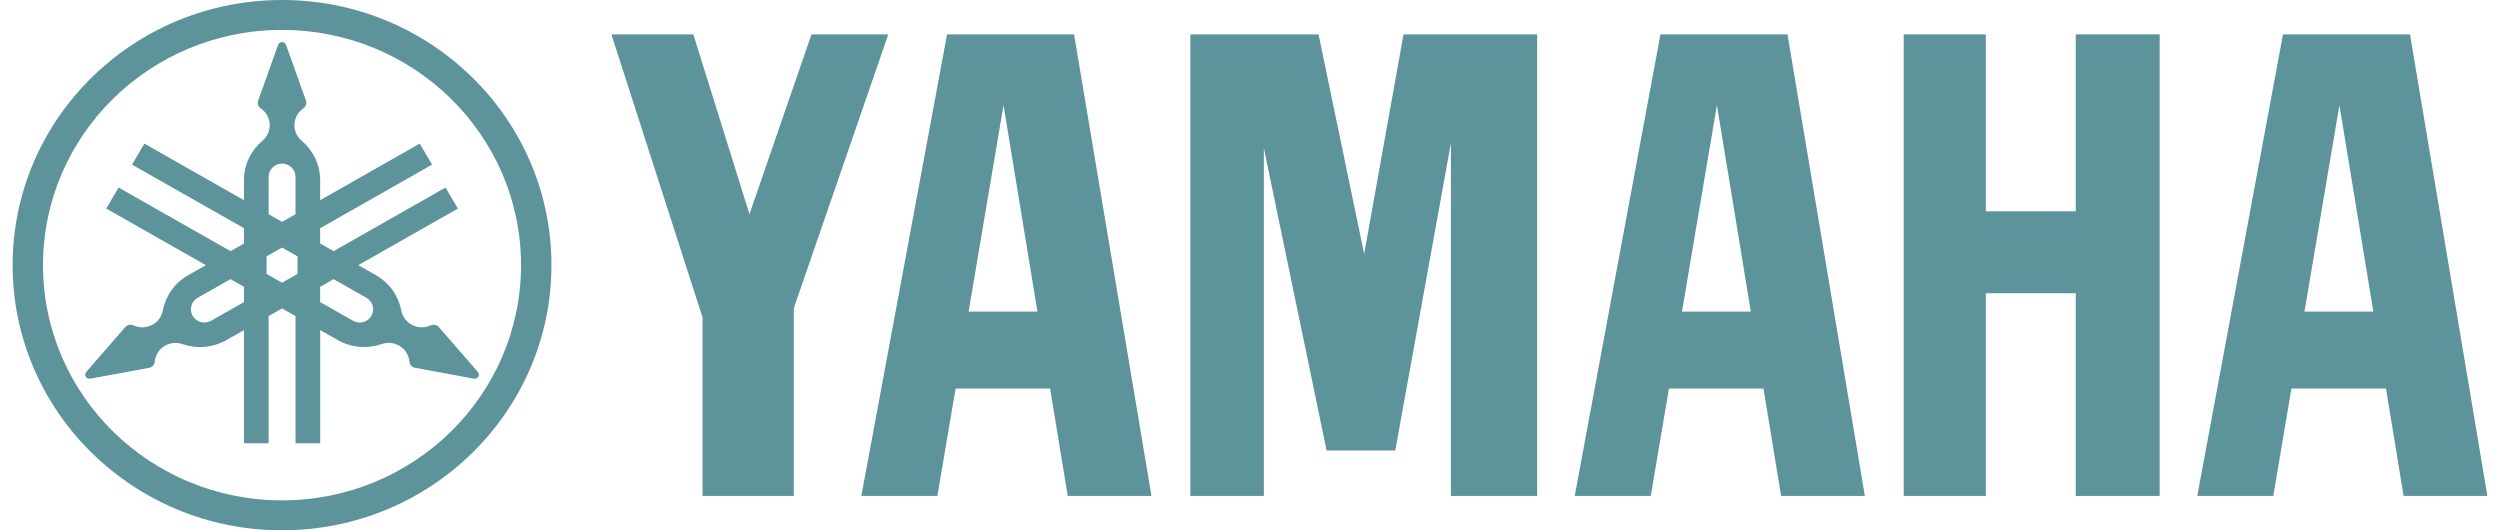 <svg xmlns="http://www.w3.org/2000/svg" width="99" height="21" viewBox="0 0 99 21" fill="none"><g clip-path="url(#clip0_143_2260)"><path d="M11.168 0C5.277 0 0.5 4.701 0.5 10.5C0.5 16.298 5.277 21 11.168 21C17.06 21 21.837 16.298 21.837 10.5C21.837 4.701 17.061 0 11.168 0ZM11.168 19.815C5.941 19.815 1.703 15.644 1.703 10.5C1.703 5.355 5.941 1.185 11.168 1.185C16.396 1.185 20.633 5.355 20.633 10.5C20.633 15.644 16.396 19.815 11.168 19.815Z" fill="#5D939A"></path><path d="M18.923 14.729L17.374 12.948C17.355 12.927 17.332 12.908 17.306 12.893C17.227 12.849 17.134 12.848 17.057 12.884C16.821 12.994 16.535 12.992 16.291 12.854C16.074 12.732 15.935 12.525 15.892 12.301C15.783 11.729 15.432 11.207 14.881 10.894L14.187 10.5L18.131 8.26L17.643 7.427L13.211 9.945L12.678 9.643V9.037L17.11 6.519L16.622 5.687L12.678 7.928V7.14C12.678 6.513 12.394 5.952 11.947 5.574C11.77 5.426 11.659 5.205 11.659 4.958C11.659 4.681 11.8 4.436 12.015 4.289C12.086 4.242 12.131 4.162 12.131 4.072C12.131 4.042 12.126 4.014 12.117 3.987L11.326 1.777C11.304 1.713 11.242 1.666 11.169 1.666C11.097 1.666 11.035 1.713 11.013 1.777L10.222 3.987C10.213 4.014 10.208 4.042 10.208 4.072C10.208 4.162 10.254 4.242 10.323 4.289C10.539 4.436 10.681 4.681 10.681 4.958C10.681 5.205 10.569 5.426 10.392 5.574C9.944 5.952 9.661 6.514 9.661 7.14V7.928L5.717 5.687L5.229 6.519L9.661 9.037V9.643L9.128 9.945L4.696 7.427L4.208 8.26L8.152 10.5L7.458 10.894C6.907 11.207 6.555 11.729 6.447 12.301C6.404 12.525 6.266 12.732 6.049 12.854C5.804 12.992 5.519 12.994 5.282 12.884C5.205 12.848 5.112 12.849 5.033 12.893C5.007 12.908 4.984 12.927 4.965 12.948L3.416 14.728C3.371 14.779 3.361 14.854 3.397 14.917C3.433 14.978 3.505 15.008 3.572 14.995L5.913 14.564C5.941 14.558 5.969 14.548 5.995 14.534C6.074 14.488 6.121 14.41 6.128 14.326C6.149 14.069 6.294 13.826 6.538 13.687C6.754 13.565 7.005 13.549 7.224 13.625C7.781 13.818 8.416 13.779 8.968 13.465L9.661 13.072V17.553H10.637V12.517L11.17 12.214L11.703 12.517V17.553H12.68V13.072L13.373 13.465C13.924 13.779 14.56 13.817 15.117 13.624C15.335 13.549 15.586 13.564 15.803 13.687C16.047 13.826 16.192 14.069 16.213 14.325C16.219 14.409 16.266 14.488 16.345 14.533C16.371 14.548 16.399 14.558 16.427 14.563L18.768 14.995C18.835 15.008 18.907 14.978 18.943 14.916C18.978 14.854 18.968 14.779 18.923 14.729ZM9.66 11.963L8.359 12.702C8.104 12.847 7.778 12.761 7.631 12.51C7.484 12.259 7.572 11.938 7.827 11.793L9.128 11.054L9.661 11.357L9.66 11.963ZM10.636 7.004C10.636 6.714 10.875 6.479 11.169 6.479C11.463 6.479 11.702 6.714 11.702 7.004V8.483L11.169 8.785L10.636 8.483V7.004ZM11.782 10.848L11.169 11.196L10.556 10.848V10.151L11.169 9.803L11.782 10.151V10.848ZM14.707 12.51C14.56 12.761 14.234 12.847 13.979 12.702L12.678 11.962V11.357L13.21 11.054L14.512 11.794C14.767 11.939 14.854 12.259 14.707 12.51Z" fill="#5D939A"></path><path d="M82.2 8.367H78.639V1.361H75.387V19.639H78.639V11.612H82.2V19.639H85.523V1.361H82.2V8.367Z" fill="#5D939A"></path><path d="M24.211 1.361L27.821 12.568V19.639H31.434V12.205L35.176 1.361H32.135L29.679 8.482L27.455 1.361H24.211Z" fill="#5D939A"></path><path d="M55.579 1.361L54.021 10.056L52.214 1.361H47.137V19.639H50.048V5.861L52.533 17.838H55.253L57.456 5.666V19.639H60.871V1.361H55.579Z" fill="#5D939A"></path><path d="M95.436 1.361H90.406L87.012 19.639H90.022L90.741 15.386H94.485L95.183 19.639H98.5L95.436 1.361ZM91.257 12.339L92.641 4.164L93.985 12.339H91.257Z" fill="#5D939A"></path><path d="M65.754 1.361L62.359 19.639H65.37L66.09 15.386H69.834L70.532 19.639H73.848L70.784 1.361H65.754ZM66.606 12.339L67.99 4.164L69.333 12.339H66.606Z" fill="#5D939A"></path><path d="M37.504 1.361L34.109 19.639H37.12L37.841 15.386H41.584L42.283 19.639H45.598L42.533 1.361H37.504ZM38.356 12.339L39.74 4.164L41.083 12.339H38.356Z" fill="#5D939A"></path></g><defs><clipPath id="clip0_143_2260"><rect width="98" height="21" fill="white" transform="translate(0.5)"></rect></clipPath></defs></svg>